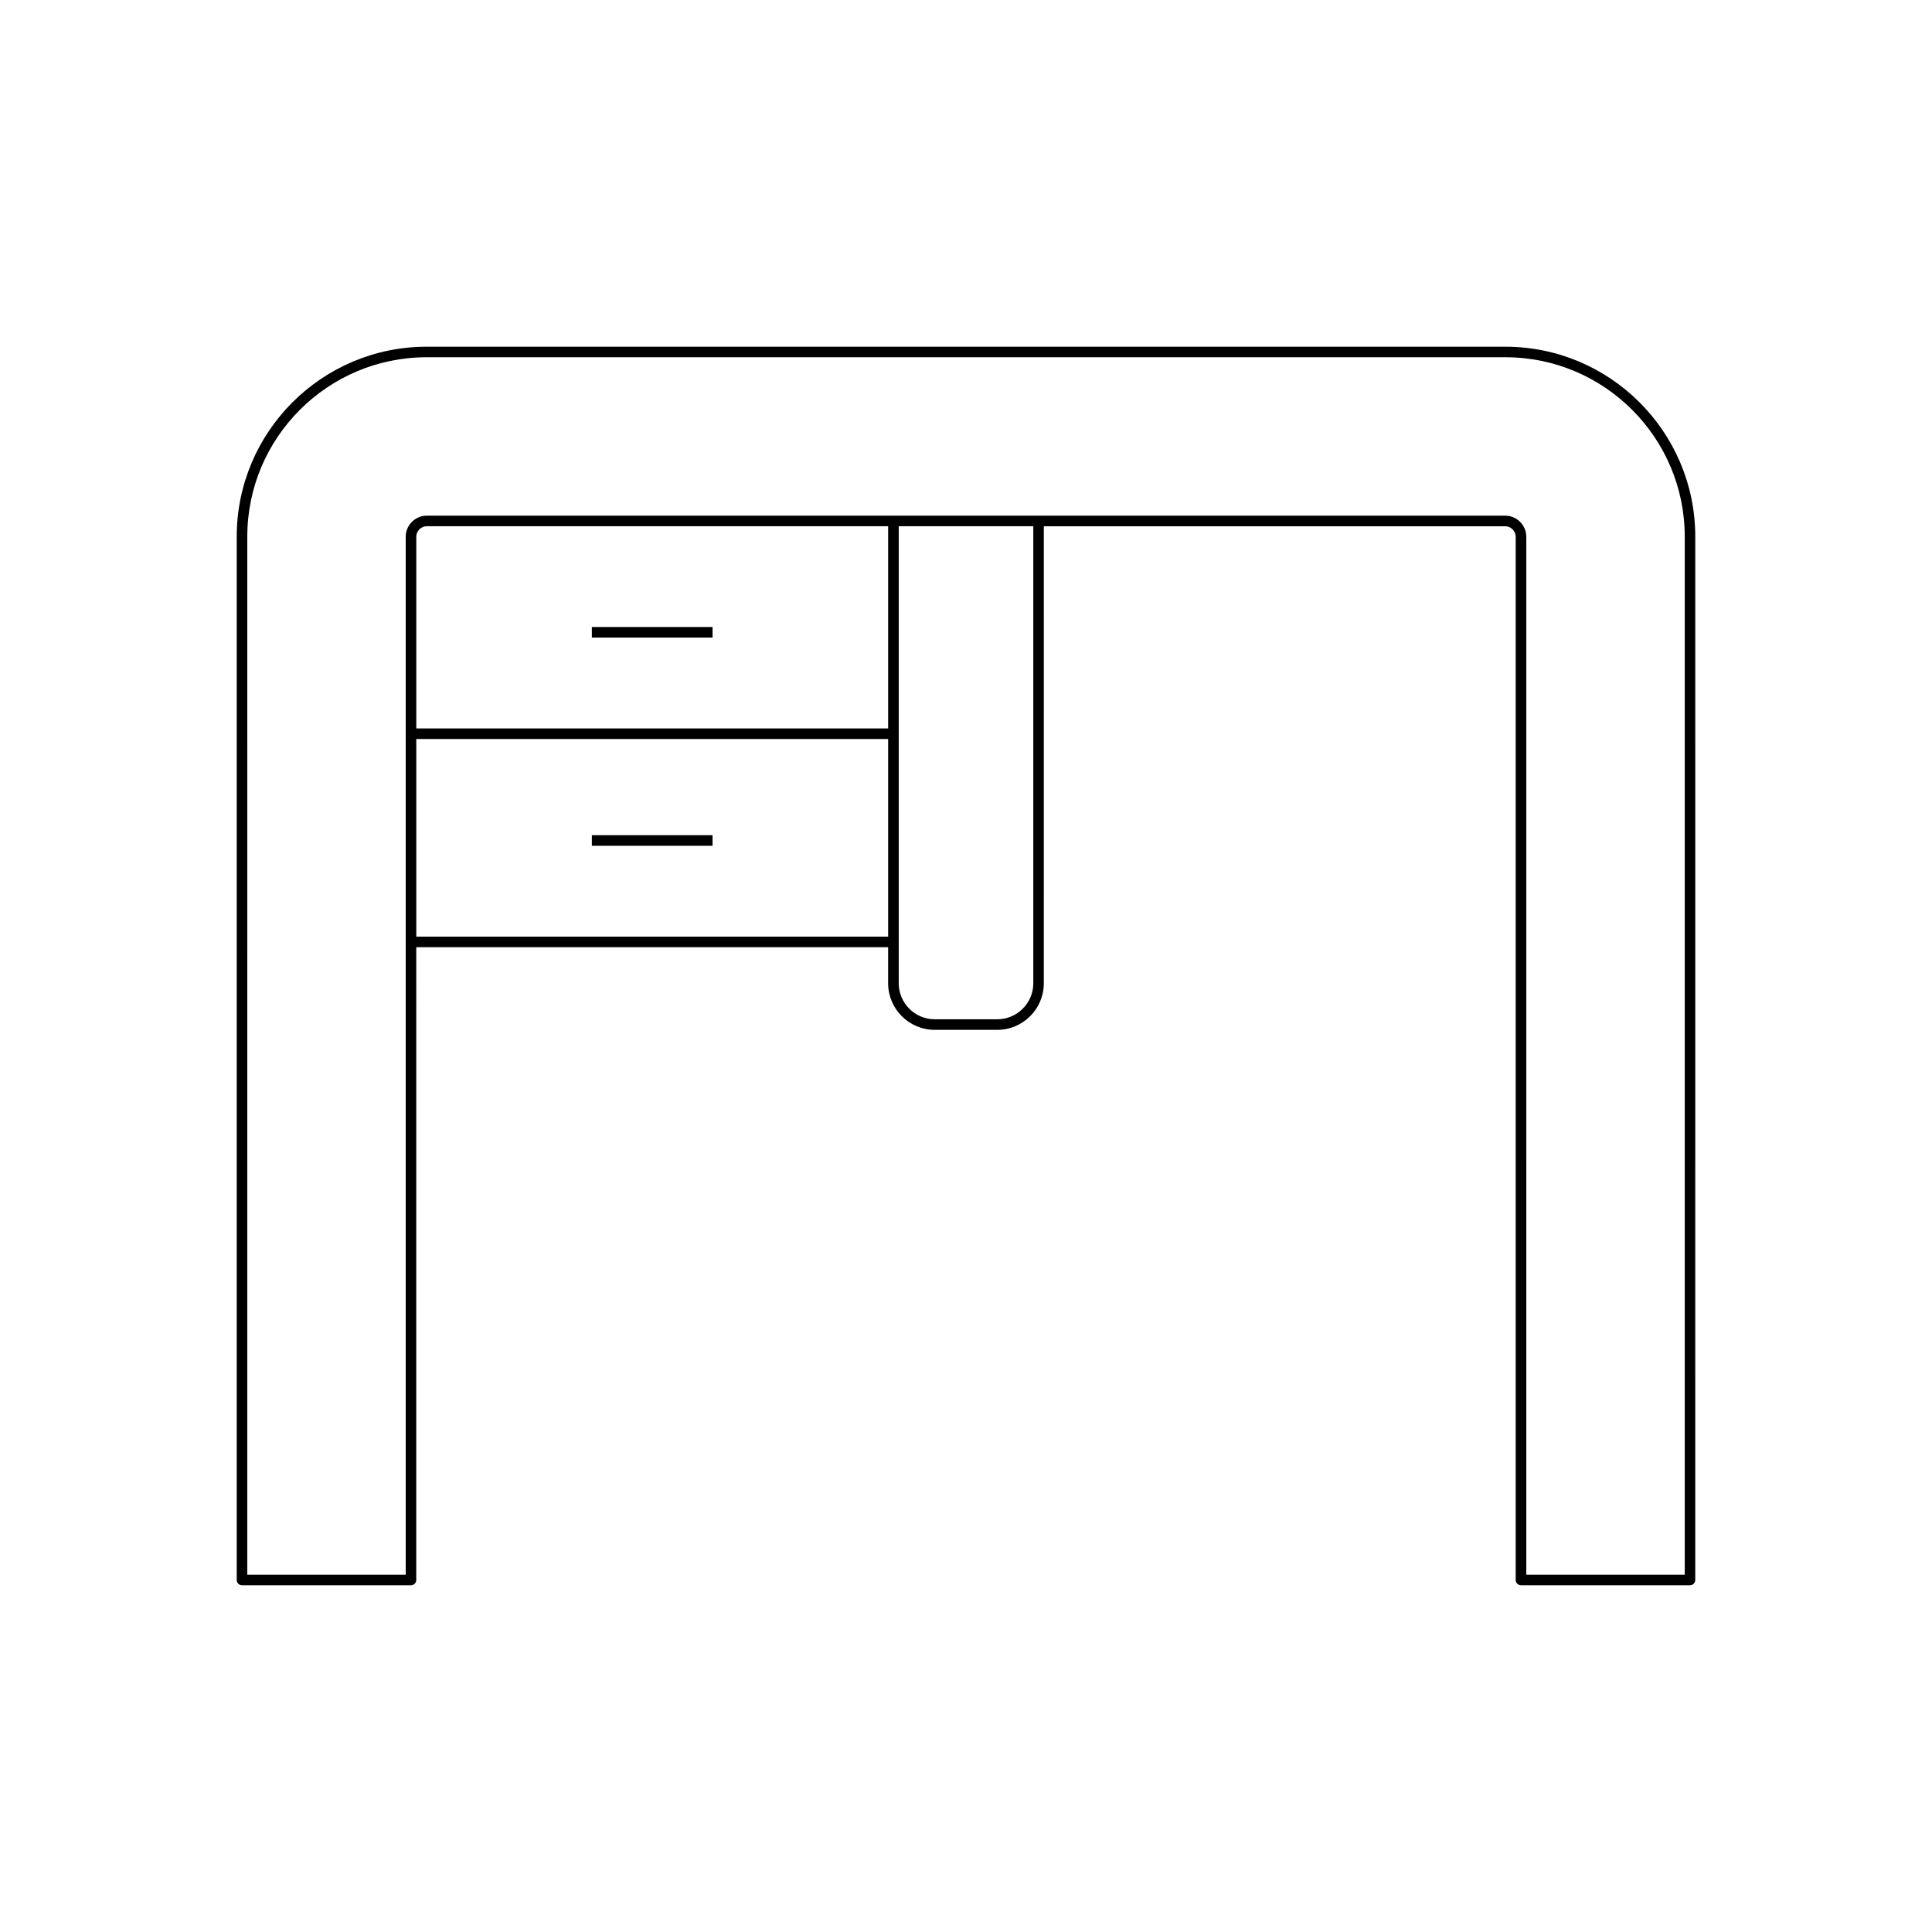 <?xml version="1.0" encoding="UTF-8"?>
<!-- Uploaded to: SVG Repo, www.svgrepo.com, Generator: SVG Repo Mixer Tools -->
<svg fill="#000000" width="800px" height="800px" version="1.1" viewBox="144 144 512 512" xmlns="http://www.w3.org/2000/svg">
 <g>
  <path d="m547.08 564.11h44.781c0.77 0 1.398-0.629 1.398-1.398l0.004-276.5c0-27.75-22.57-50.328-50.32-50.328h-285.89c-27.75 0-50.32 22.578-50.32 50.328v276.5c0 0.77 0.629 1.398 1.398 1.398h44.781c0.77 0 1.398-0.629 1.398-1.398l0.004-167.69h125.05v9.551c0 6.812 5.539 12.348 12.348 12.348h16.562c6.812 0 12.348-5.539 12.348-12.348l0.004-121.11h122.31c1.461 0 2.738 1.285 2.738 2.746v276.5c0 0.77 0.629 1.398 1.398 1.398zm-167.71-171.89h-125.05v-52.375h125.05zm0-55.176h-125.05v-50.84c0-1.461 1.277-2.746 2.738-2.746h122.31zm38.465 67.523c0 5.266-4.285 9.551-9.551 9.551h-16.562c-5.266 0-9.551-4.285-9.551-9.551v-121.11h35.664zm125.11-123.91h-285.89c-3 0-5.539 2.535-5.539 5.543v275.11h-41.984l0.004-275.11c0-26.207 21.32-47.527 47.523-47.527h285.89c26.203 0 47.523 21.32 47.523 47.527v275.11h-41.984l-0.004-275.11c0-3.008-2.539-5.543-5.539-5.543z"/>
  <path d="m300.85 310.16h31.984v2.801h-31.984z"/>
  <path d="m300.85 365.34h31.984v2.801h-31.984z"/>
 </g>
</svg>
